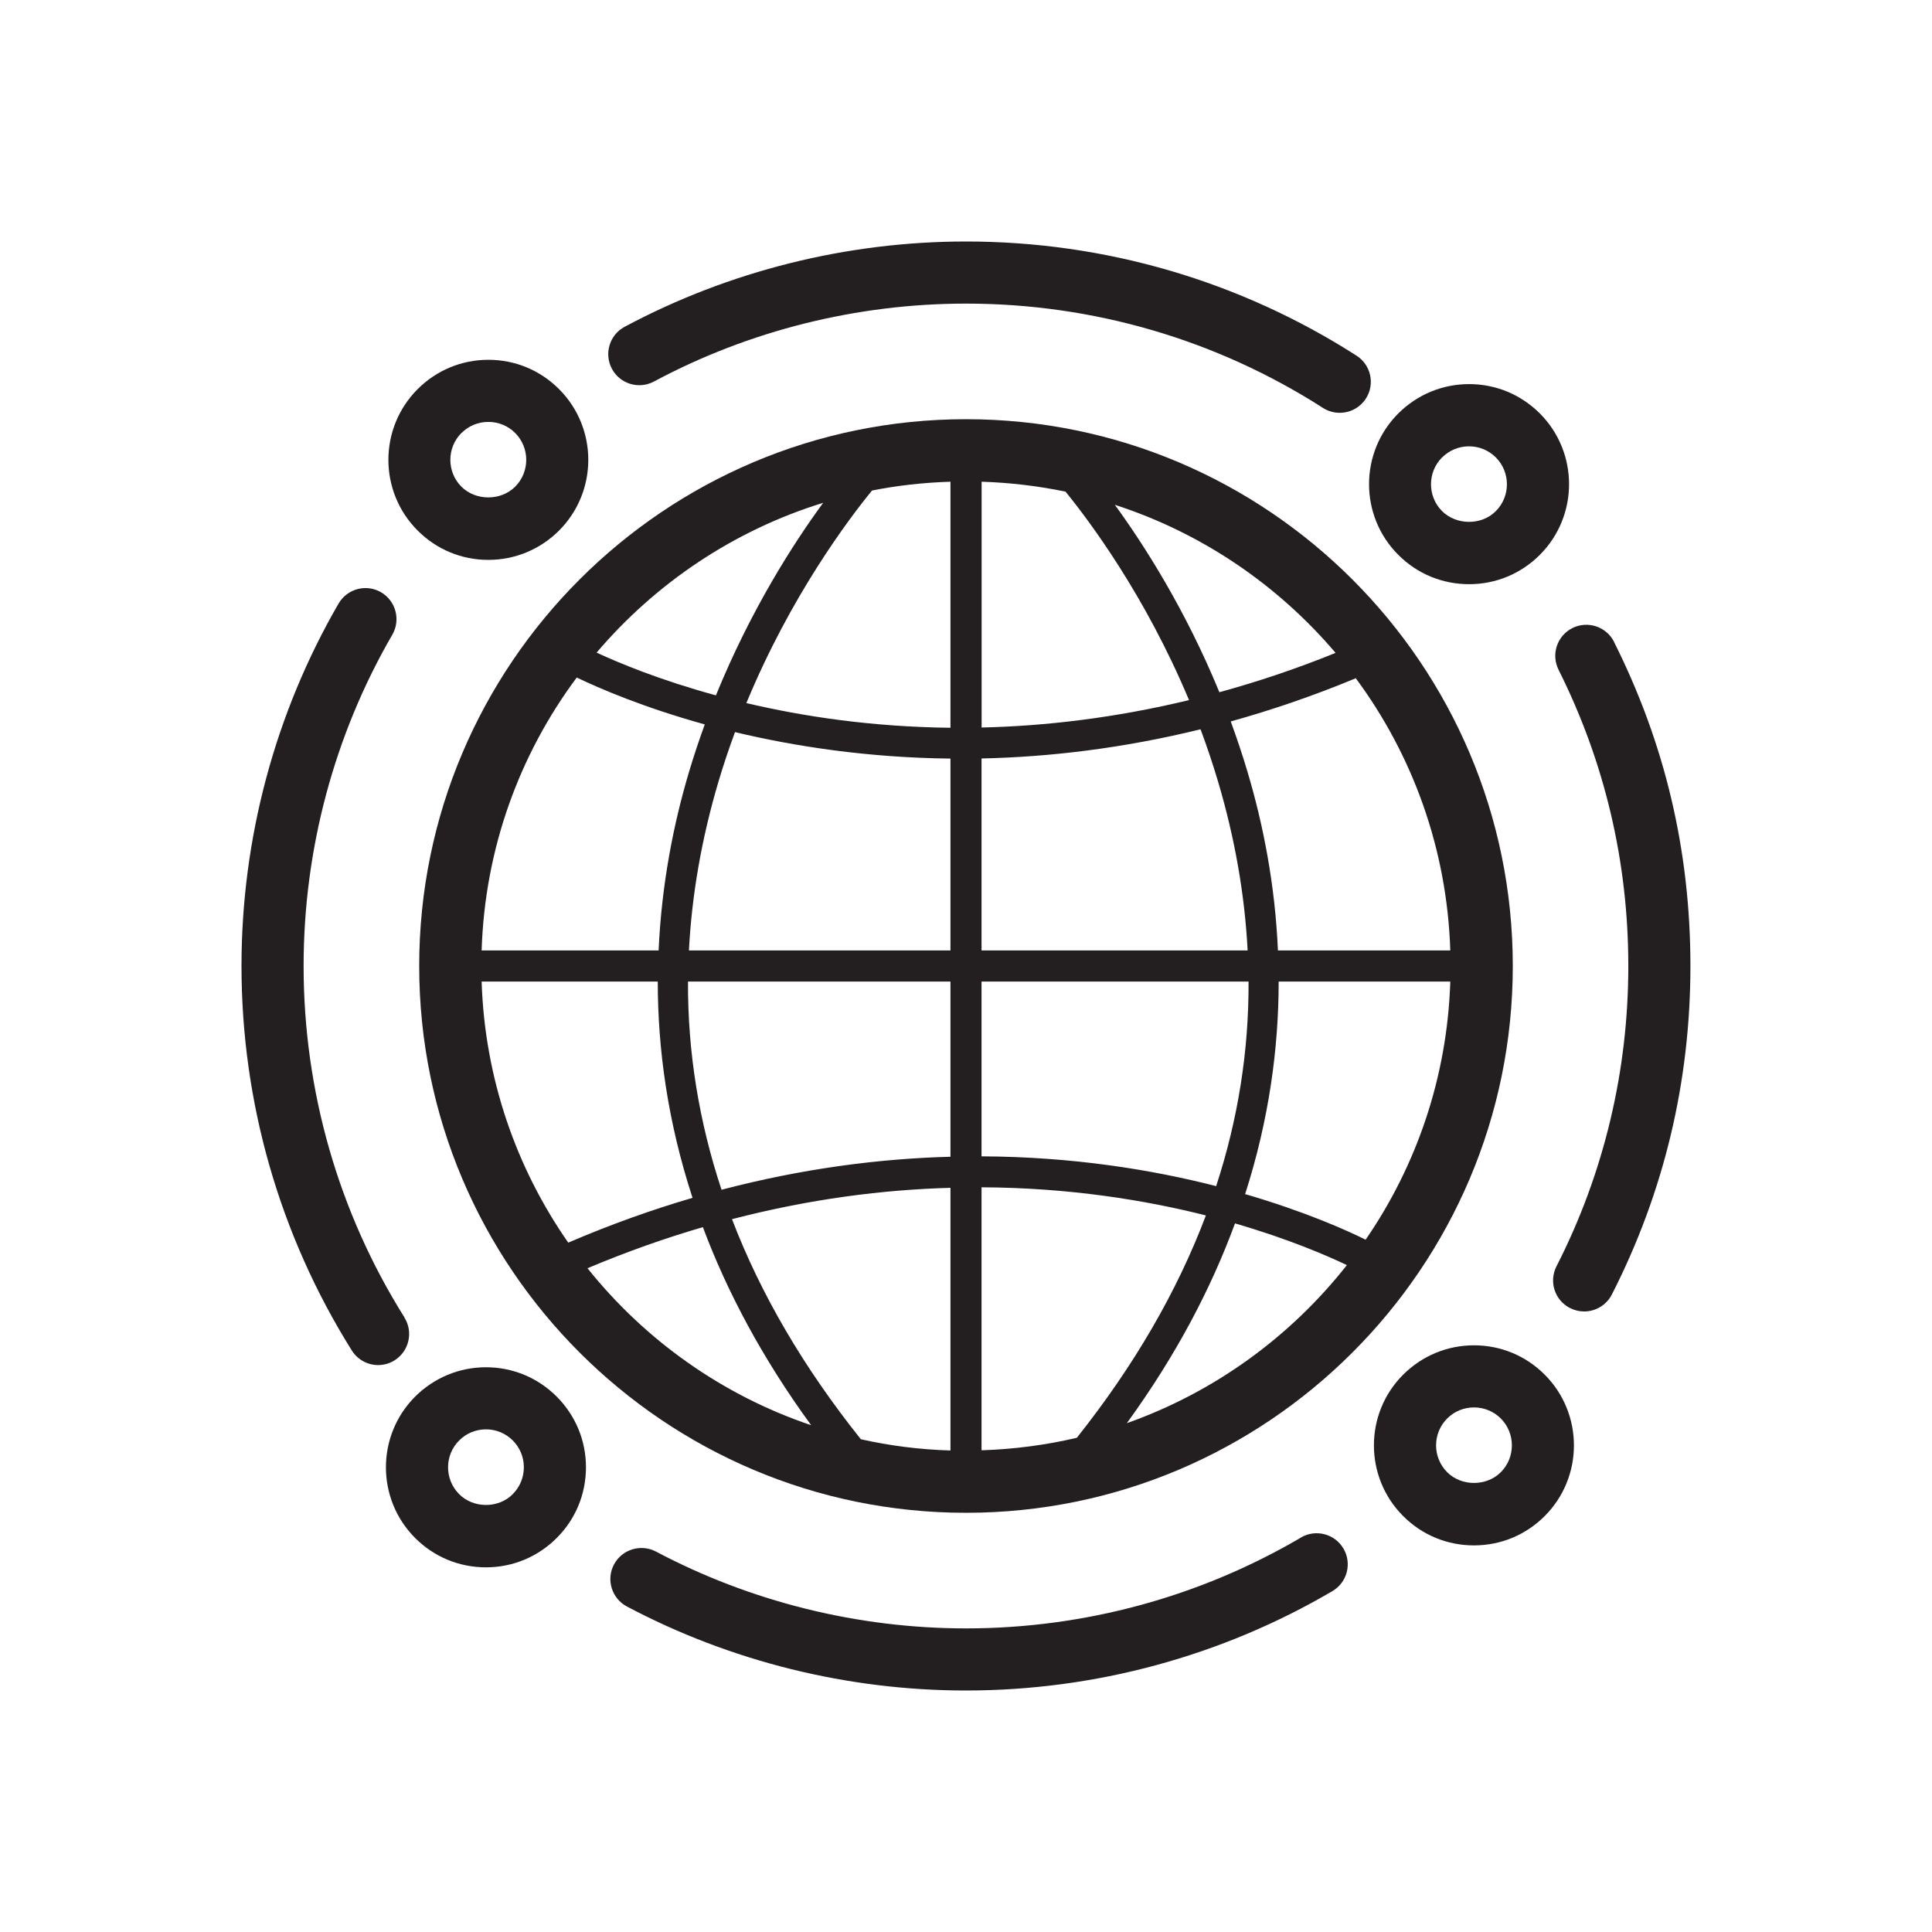 <svg width="48" height="48" viewBox="0 0 48 48" fill="none" xmlns="http://www.w3.org/2000/svg">
<g clip-path="url(#clip0_49_679)">
<path d="M24 10.415C16.509 10.415 10.415 16.509 10.415 24C10.415 31.491 16.509 37.585 24 37.585C31.491 37.585 37.585 31.491 37.585 24C37.585 16.509 31.491 10.415 24 10.415ZM33.931 30.801C33.45 30.562 32.416 30.099 30.935 29.667C31.532 27.808 31.768 26.029 31.768 24.386H36.032C35.957 26.762 35.191 28.965 33.928 30.801H33.931ZM24.386 36.032V29.498C26.566 29.508 28.456 29.817 29.96 30.197C29.248 32.084 28.178 33.928 26.754 35.721C25.99 35.901 25.198 36.006 24.386 36.032ZM21.385 35.754C19.968 33.98 18.901 32.157 18.186 30.29C20.125 29.786 21.945 29.557 23.614 29.511V36.037C22.851 36.014 22.105 35.919 21.385 35.757V35.754ZM11.966 24.386H16.342C16.342 26.057 16.587 27.865 17.206 29.76C16.203 30.053 15.172 30.421 14.118 30.873C12.827 29.022 12.043 26.793 11.966 24.388V24.386ZM14.329 16.833C14.887 17.101 15.985 17.576 17.51 17.998C17.371 18.379 17.24 18.77 17.119 19.176C16.733 20.469 16.437 21.968 16.363 23.614H11.966C12.045 21.079 12.909 18.739 14.329 16.833ZM23.614 11.968V18.081C21.663 18.06 19.953 17.8 18.543 17.468C19.649 14.797 21.087 12.894 21.665 12.187C22.298 12.061 22.951 11.989 23.614 11.968ZM26.471 12.213C27.057 12.932 28.454 14.794 29.541 17.394C27.705 17.836 25.975 18.039 24.388 18.075V11.968C25.101 11.991 25.797 12.074 26.474 12.215L26.471 12.213ZM30.264 19.423C30.683 20.837 30.925 22.233 30.997 23.614H24.386V18.844C26.06 18.808 27.888 18.595 29.827 18.119C29.984 18.538 30.13 18.973 30.264 19.423ZM23.614 18.849V23.614H17.116C17.188 22.236 17.43 20.837 17.849 19.423C17.975 18.998 18.114 18.587 18.261 18.189C19.742 18.543 21.552 18.824 23.614 18.847V18.849ZM17.093 24.386H23.614V28.739C21.866 28.785 19.958 29.027 17.926 29.559C17.366 27.867 17.085 26.142 17.093 24.386ZM24.386 28.731V24.386H31.02C31.028 26.111 30.758 27.808 30.215 29.469C28.644 29.066 26.664 28.739 24.383 28.729L24.386 28.731ZM31.75 23.614C31.678 21.968 31.38 20.469 30.994 19.176C30.866 18.744 30.724 18.327 30.578 17.924C31.586 17.643 32.624 17.291 33.684 16.851C35.093 18.754 35.952 21.087 36.032 23.614H31.75ZM33.182 16.221C32.198 16.62 31.233 16.941 30.295 17.198C29.451 15.144 28.428 13.544 27.698 12.542C29.855 13.239 31.748 14.532 33.182 16.221ZM20.451 12.493C19.711 13.503 18.651 15.154 17.787 17.276C16.409 16.9 15.393 16.479 14.822 16.214C16.291 14.488 18.232 13.177 20.449 12.493H20.451ZM14.596 31.509C15.573 31.097 16.53 30.76 17.463 30.488C18.06 32.084 18.932 33.735 20.153 35.409C17.944 34.664 16.023 33.293 14.596 31.509ZM27.996 35.358C29.223 33.669 30.092 32.005 30.683 30.395C32.013 30.781 32.967 31.195 33.463 31.431C32.061 33.211 30.171 34.589 27.996 35.358Z" fill="#231F20"/>
<path d="M10.05 32.733C8.409 30.12 7.543 27.099 7.543 24C7.543 21.105 8.304 18.258 9.747 15.769C9.96 15.401 9.834 14.928 9.466 14.714C9.099 14.501 8.625 14.627 8.412 14.995C6.833 17.721 6 20.834 6 24C6 27.392 6.949 30.693 8.741 33.553C8.888 33.787 9.14 33.915 9.394 33.915C9.533 33.915 9.677 33.877 9.803 33.797C10.163 33.571 10.274 33.095 10.047 32.733H10.05Z" fill="#231F20"/>
<path d="M32.324 38.199C29.811 39.675 26.934 40.457 24 40.457C21.316 40.457 18.654 39.796 16.299 38.549C15.923 38.351 15.455 38.492 15.255 38.868C15.054 39.243 15.198 39.711 15.573 39.912C18.15 41.277 21.064 42 23.997 42C27.204 42 30.352 41.146 33.103 39.531C33.471 39.315 33.594 38.842 33.378 38.474C33.162 38.107 32.689 37.983 32.321 38.199H32.324Z" fill="#231F20"/>
<path d="M40.102 15.949C39.912 15.568 39.447 15.414 39.066 15.604C38.686 15.794 38.531 16.257 38.722 16.64C39.871 18.937 40.455 21.413 40.455 24.003C40.455 26.592 39.856 29.14 38.67 31.462C38.477 31.843 38.627 32.306 39.007 32.498C39.12 32.555 39.239 32.583 39.357 32.583C39.637 32.583 39.91 32.429 40.046 32.162C41.342 29.619 41.998 26.875 41.998 24C41.998 21.125 41.36 18.461 40.1 15.949H40.102Z" fill="#231F20"/>
<path d="M16.247 9.479C18.615 8.211 21.295 7.543 24 7.543C27.157 7.543 30.223 8.438 32.869 10.135C32.997 10.217 33.141 10.256 33.285 10.256C33.54 10.256 33.789 10.13 33.936 9.901C34.165 9.543 34.062 9.065 33.702 8.836C30.806 6.98 27.453 6 24 6C21.043 6 18.111 6.733 15.519 8.119C15.144 8.319 15.002 8.787 15.203 9.163C15.403 9.538 15.871 9.68 16.247 9.479Z" fill="#231F20"/>
<path d="M34.741 13.786C35.211 14.257 35.834 14.514 36.5 14.514C37.166 14.514 37.788 14.254 38.256 13.786C39.225 12.817 39.225 11.241 38.256 10.271C37.785 9.801 37.163 9.543 36.5 9.543C35.836 9.543 35.211 9.803 34.741 10.271C33.771 11.241 33.771 12.817 34.741 13.786ZM35.831 11.364C36.008 11.187 36.245 11.089 36.497 11.089C36.749 11.089 36.986 11.187 37.163 11.364C37.531 11.732 37.531 12.331 37.163 12.699C36.808 13.056 36.186 13.053 35.828 12.699C35.461 12.331 35.461 11.732 35.828 11.364H35.831Z" fill="#231F20"/>
<path d="M12.074 33.969C11.41 33.969 10.786 34.229 10.315 34.697C9.346 35.667 9.346 37.243 10.315 38.212C10.786 38.683 11.408 38.94 12.074 38.94C12.74 38.94 13.362 38.68 13.83 38.212C14.301 37.742 14.558 37.12 14.558 36.453C14.558 35.788 14.298 35.165 13.83 34.697C13.36 34.227 12.737 33.969 12.071 33.969H12.074ZM12.74 37.122C12.385 37.48 11.763 37.48 11.408 37.122C11.04 36.754 11.04 36.155 11.408 35.788C11.585 35.61 11.822 35.512 12.074 35.512C12.326 35.512 12.562 35.61 12.74 35.788C12.917 35.965 13.015 36.202 13.015 36.453C13.015 36.706 12.917 36.942 12.74 37.12V37.122Z" fill="#231F20"/>
<path d="M12.133 13.91C12.796 13.91 13.421 13.65 13.889 13.182C14.858 12.213 14.858 10.636 13.889 9.667C13.418 9.196 12.796 8.939 12.133 8.939C11.469 8.939 10.845 9.199 10.377 9.667C9.407 10.636 9.407 12.213 10.377 13.182C10.847 13.653 11.469 13.91 12.133 13.91ZM11.467 10.757C11.644 10.58 11.881 10.482 12.133 10.482C12.385 10.482 12.621 10.58 12.799 10.757C13.166 11.125 13.166 11.724 12.799 12.092C12.441 12.447 11.822 12.447 11.464 12.092C11.097 11.724 11.097 11.125 11.464 10.757H11.467Z" fill="#231F20"/>
<path d="M36.621 33.424C35.957 33.424 35.332 33.684 34.862 34.152C33.892 35.121 33.892 36.698 34.862 37.667C35.332 38.138 35.955 38.395 36.621 38.395C37.287 38.395 37.909 38.135 38.377 37.667C39.346 36.698 39.346 35.121 38.377 34.152C37.906 33.681 37.284 33.424 36.621 33.424ZM37.287 36.577C36.932 36.932 36.31 36.932 35.955 36.577C35.587 36.209 35.587 35.61 35.955 35.242C36.132 35.065 36.369 34.967 36.621 34.967C36.873 34.967 37.109 35.065 37.287 35.242C37.654 35.61 37.654 36.209 37.287 36.577Z" fill="#231F20"/>
</g>
<defs>
<clipPath id="clip0_49_679">
<rect width="36" height="36" fill="white" transform="translate(6 6)"/>
</clipPath>
</defs>
</svg>
